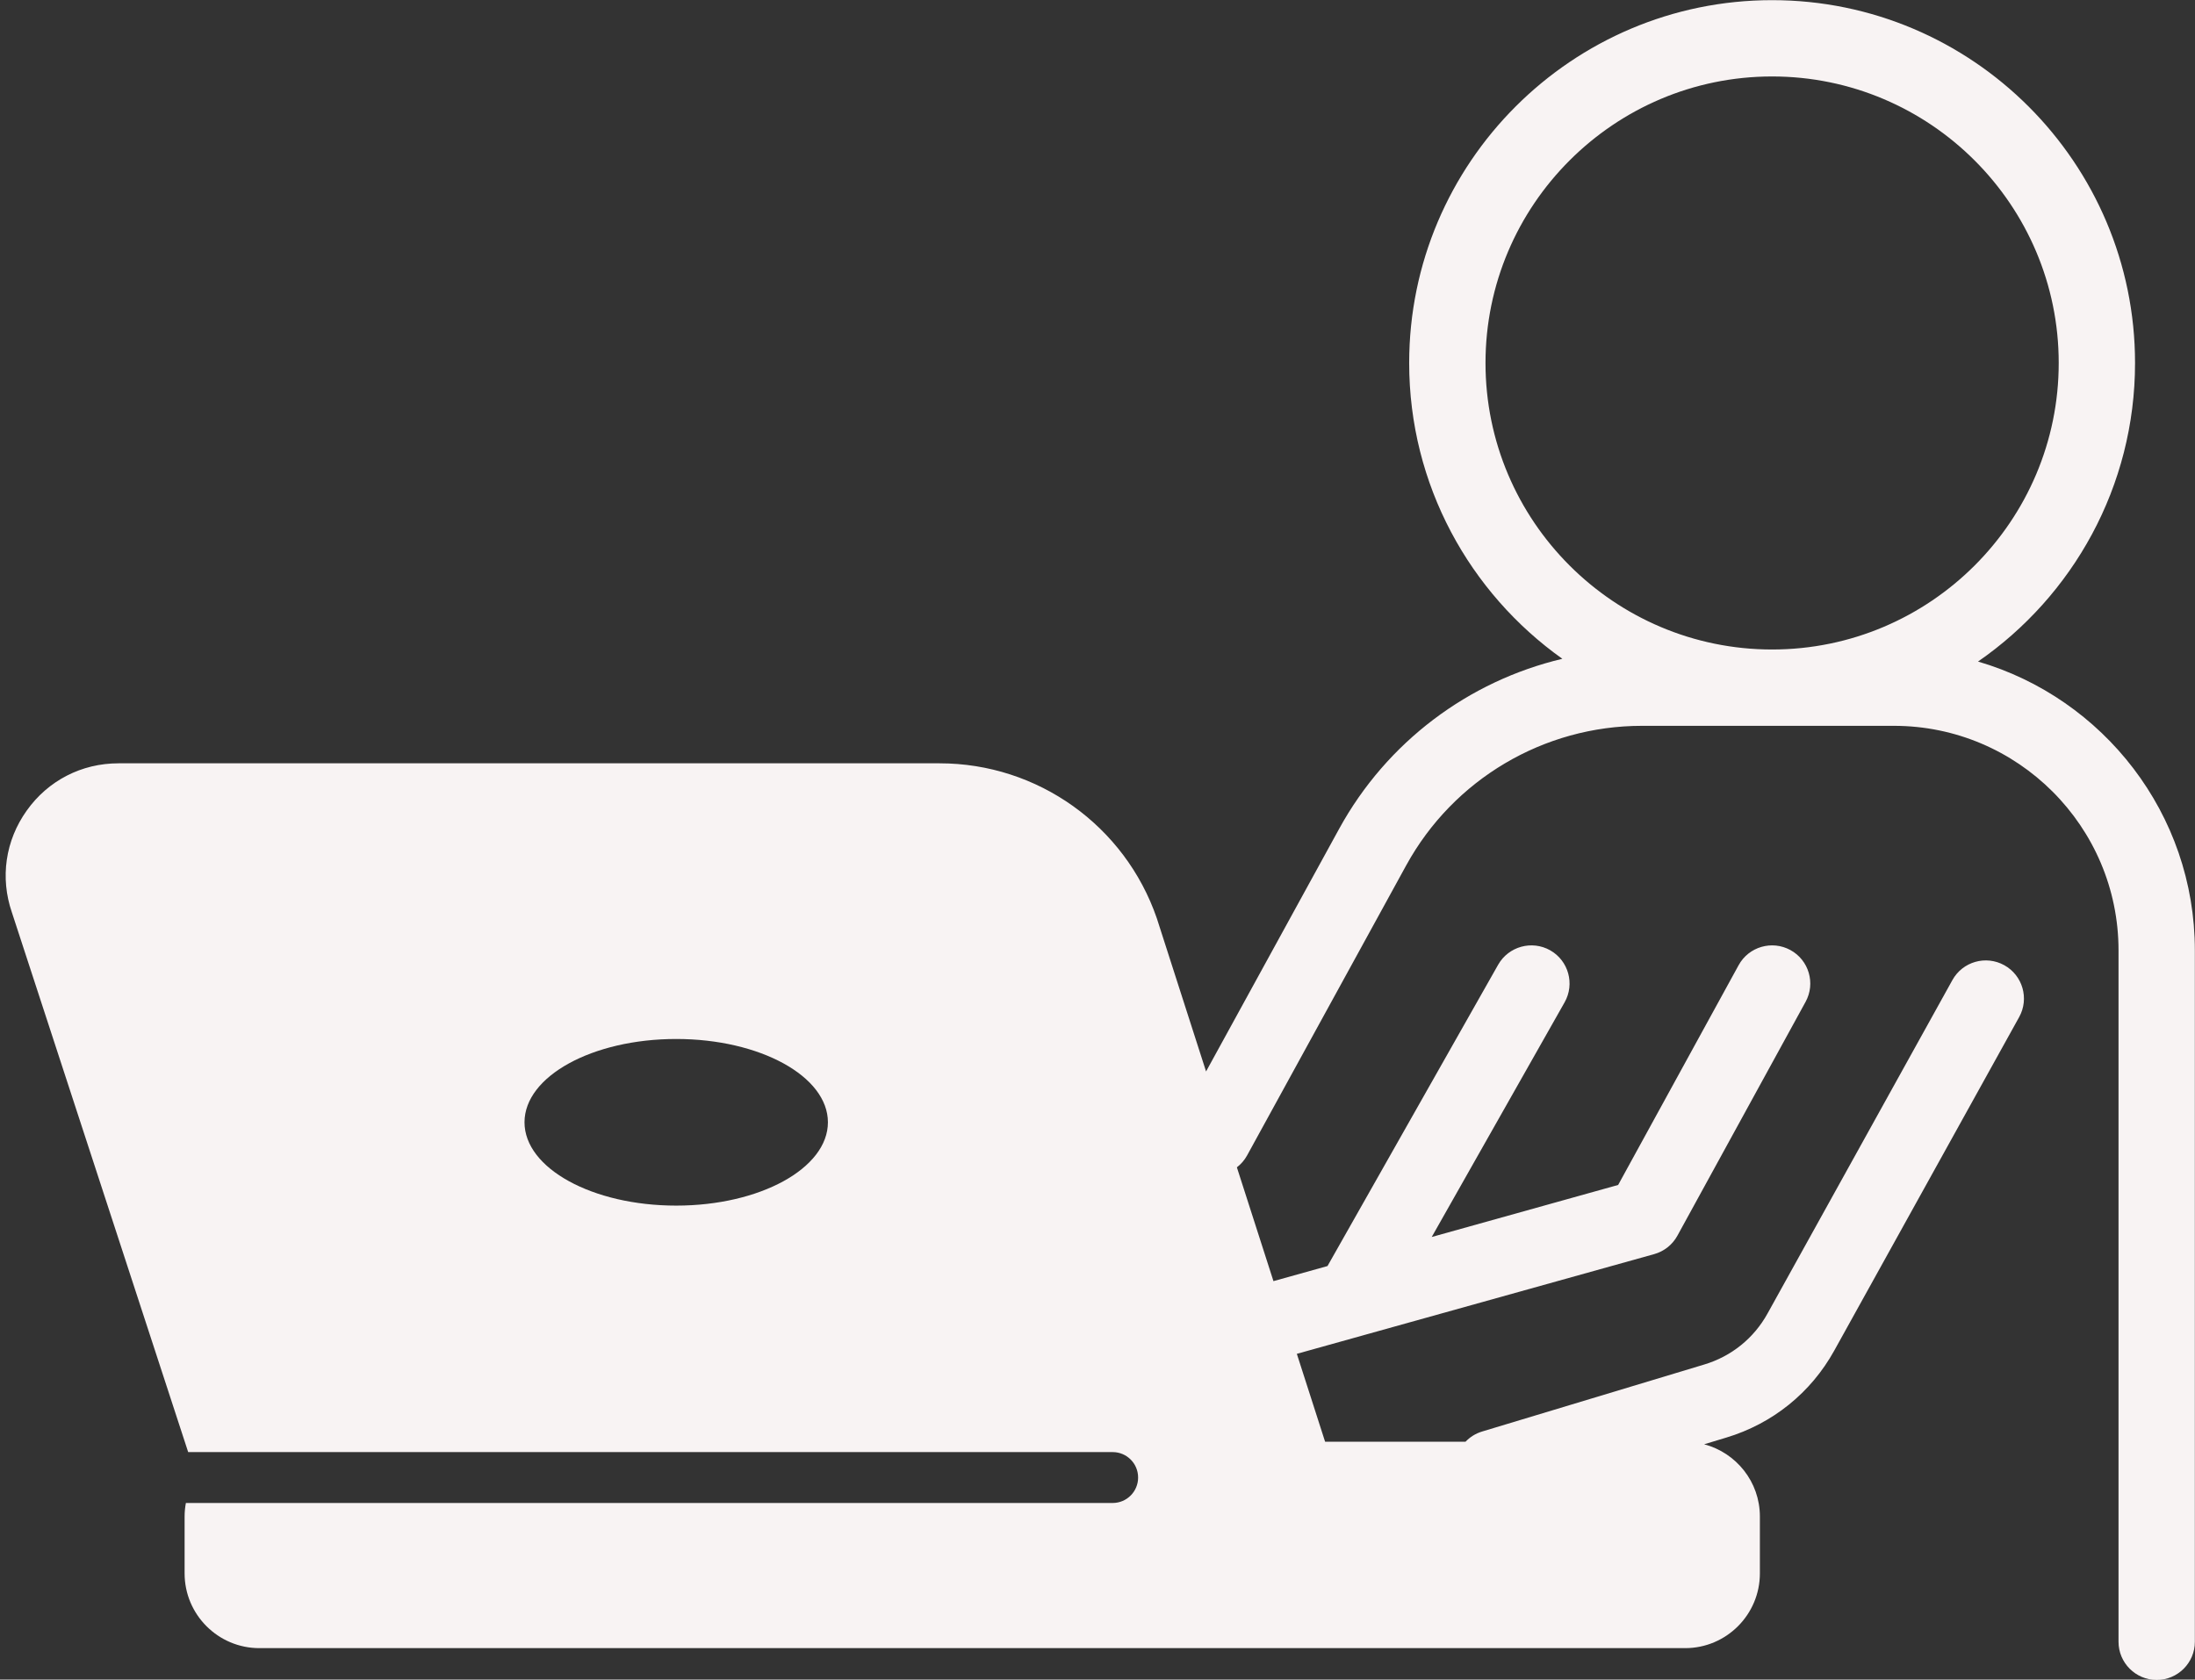 <?xml version="1.0" encoding="UTF-8" standalone="no"?><svg xmlns="http://www.w3.org/2000/svg" xmlns:xlink="http://www.w3.org/1999/xlink" fill="#000000" height="334.1" preserveAspectRatio="xMidYMid meet" version="1" viewBox="37.2 88.9 436.5 334.1" width="436.5" zoomAndPan="magnify"><rect x="37.2" y="88.9" width="436.5" height="334.1" fill="#333333" stroke="none"/><g id="change1_1"><path d="M 389.602 218.098 C 358.18 218.098 332.609 192.531 332.609 161.105 C 332.609 129.68 358.18 104.109 389.602 104.109 C 421.027 104.109 446.598 129.68 446.598 161.105 C 446.598 192.531 421.027 218.098 389.602 218.098 Z M 171.672 328.719 C 155.008 328.719 141.504 321.297 141.504 312.145 C 141.504 302.992 155.008 295.574 171.672 295.574 C 188.332 295.574 201.84 302.992 201.84 312.145 C 201.84 321.297 188.332 328.719 171.672 328.719 Z M 430.551 220.496 C 449.398 207.461 461.777 185.703 461.777 161.105 C 461.777 121.309 429.398 88.93 389.602 88.93 C 349.809 88.93 317.43 121.309 317.43 161.105 C 317.43 185.367 329.477 206.859 347.891 219.949 C 329.223 224.371 312.984 236.492 303.52 253.738 L 277.039 302.035 L 267.254 271.586 C 260.914 253.133 243.547 240.738 224.043 240.738 L 60.762 240.738 C 53.434 240.738 46.781 244.156 42.527 250.125 C 38.266 256.09 37.188 263.488 39.566 270.402 L 74.621 377.75 L 258.469 377.75 C 261.266 377.75 263.527 380.012 263.527 382.809 C 263.527 385.605 261.266 387.871 258.469 387.871 L 74.164 387.871 C 74.004 388.738 73.91 389.637 73.91 390.555 L 73.91 401.879 C 73.91 410.078 80.578 416.746 88.777 416.746 L 372.309 416.746 C 380.504 416.746 387.172 410.078 387.172 401.879 L 387.172 390.555 C 387.172 383.664 382.457 377.875 376.09 376.195 L 380.469 374.871 C 389.684 372.105 397.316 365.953 401.961 357.559 L 438.73 291.219 C 440.766 287.551 439.441 282.93 435.773 280.898 C 432.105 278.867 427.488 280.188 425.457 283.855 L 388.684 350.199 C 385.965 355.113 381.496 358.715 376.094 360.332 L 331.922 373.66 C 330.621 374.055 329.508 374.77 328.633 375.688 L 300.711 375.688 L 295.09 358.203 L 308.152 354.559 C 308.188 354.547 308.223 354.539 308.258 354.527 L 366.148 338.371 C 368.117 337.824 369.781 336.504 370.766 334.711 L 396.258 288.188 C 398.277 284.512 396.926 279.902 393.25 277.887 C 389.578 275.879 384.957 277.215 382.945 280.895 L 358.988 324.609 L 321.914 334.961 L 348.34 288.281 C 350.402 284.637 349.121 280 345.473 277.934 C 341.836 275.883 337.195 277.152 335.125 280.801 L 301.188 340.742 L 290.441 343.742 L 283.168 321.105 C 283.973 320.484 284.672 319.695 285.191 318.75 L 316.836 261.043 C 326.223 243.922 344.191 233.281 363.723 233.281 L 413.824 233.281 C 438.453 233.281 458.492 253.32 458.492 277.953 L 458.492 415.48 C 458.492 419.668 461.891 423.07 466.082 423.07 C 470.273 423.07 473.672 419.668 473.672 415.48 L 473.672 277.953 C 473.672 250.754 455.434 227.754 430.551 220.496" fill="#f8f3f3"/></g></svg>